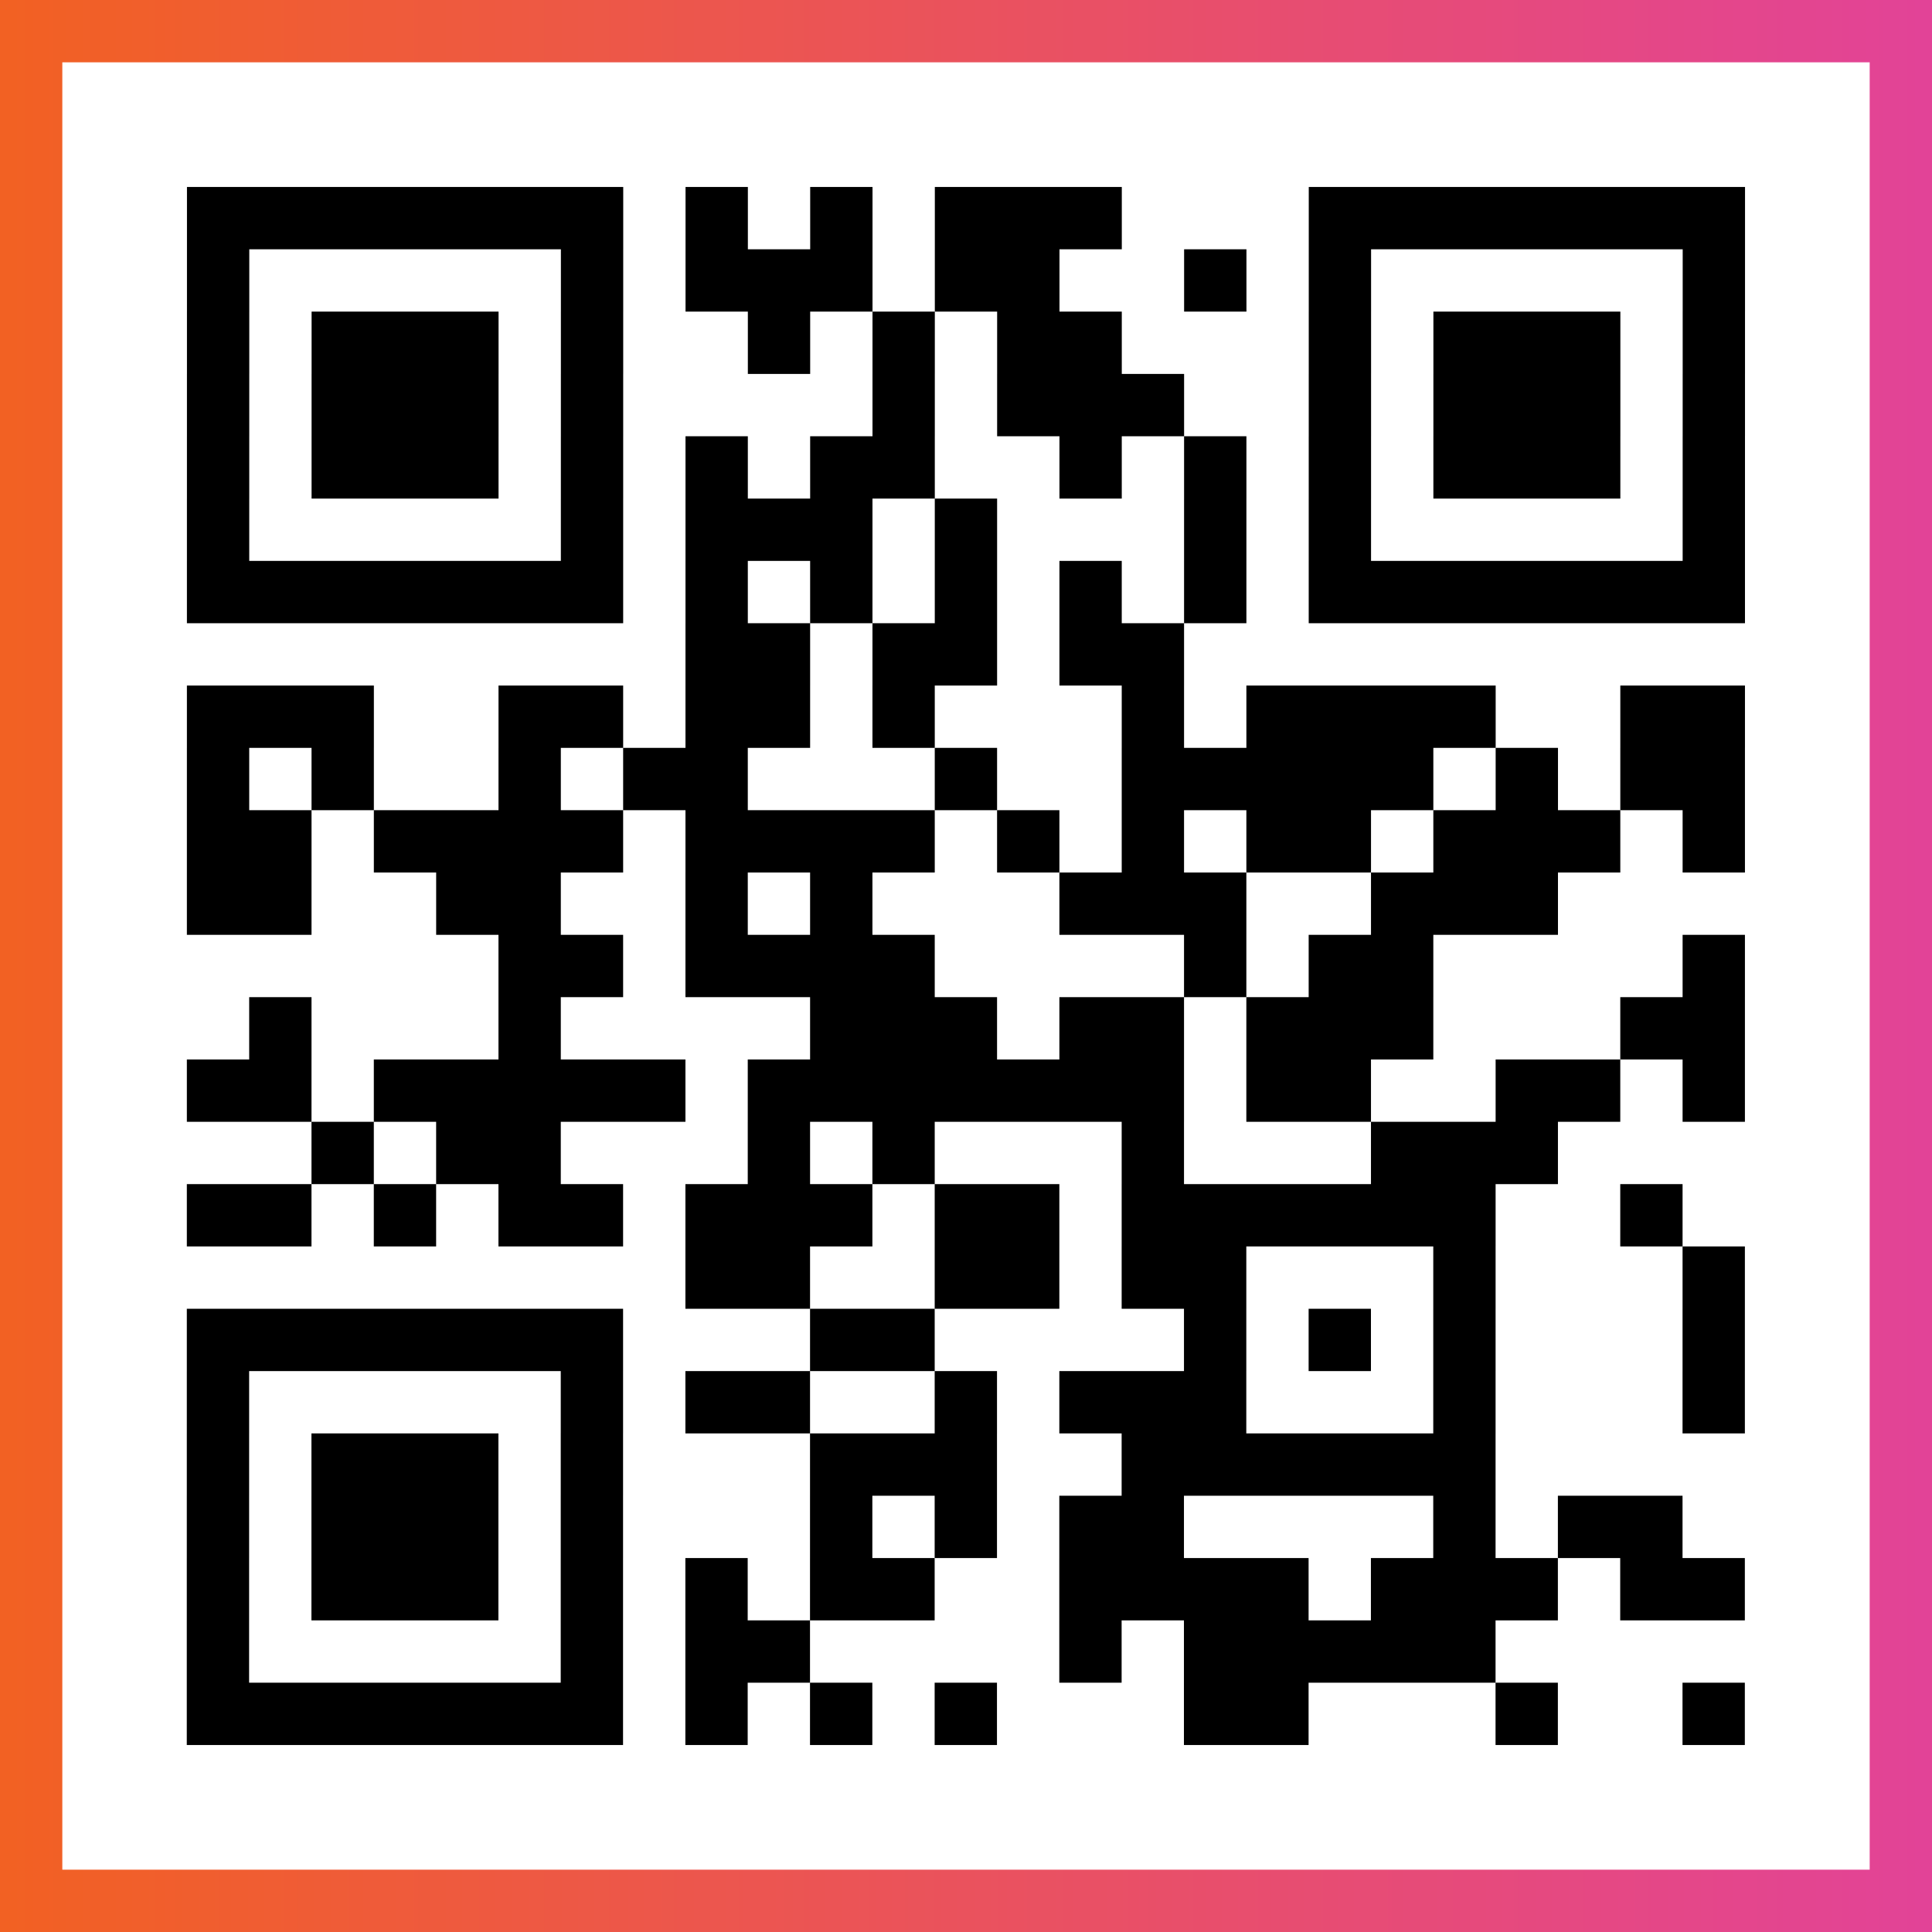 <?xml version="1.0" encoding="UTF-8"?>

<svg xmlns="http://www.w3.org/2000/svg" viewBox="-1 -1 31 31" width="93" height="93">
    <rect x="-1" y="-1" width="31" height="31" fill="#333333" stroke="none"/>
    <defs>
      <linearGradient id="primary">
        <stop class="start" offset="0%" stop-color="#f26122"/>
        <stop class="stop" offset="100%" stop-color="#e24398"/>
      </linearGradient>
    </defs>
    <rect x="-1" y="-1" width="31" height="31" fill="url(#primary)"/>
    <rect x="0" y="0" width="29" height="29" fill="#fff"/>
    <path stroke="#000" d="M2 2.5h7m1 0h1m1 0h1m1 0h3m3 0h7m-25 1h1m5 0h1m1 0h3m1 0h2m2 0h1m1 0h1m5 0h1m-25 1h1m1 0h3m1 0h1m2 0h1m1 0h1m1 0h2m3 0h1m1 0h3m1 0h1m-25 1h1m1 0h3m1 0h1m4 0h1m1 0h3m2 0h1m1 0h3m1 0h1m-25 1h1m1 0h3m1 0h1m1 0h1m1 0h2m2 0h1m1 0h1m1 0h1m1 0h3m1 0h1m-25 1h1m5 0h1m1 0h3m1 0h1m3 0h1m1 0h1m5 0h1m-25 1h7m1 0h1m1 0h1m1 0h1m1 0h1m1 0h1m1 0h7m-17 1h2m1 0h2m1 0h2m-16 1h3m2 0h2m1 0h2m1 0h1m3 0h1m1 0h4m2 0h2m-25 1h1m1 0h1m2 0h1m1 0h2m3 0h1m2 0h5m1 0h1m1 0h2m-25 1h2m1 0h4m1 0h4m1 0h1m1 0h1m1 0h2m1 0h3m1 0h1m-25 1h2m2 0h2m2 0h1m1 0h1m3 0h3m2 0h3m-17 1h2m1 0h4m4 0h1m1 0h2m4 0h1m-24 1h1m3 0h1m4 0h3m1 0h2m1 0h3m3 0h2m-25 1h2m1 0h5m1 0h7m1 0h2m2 0h2m1 0h1m-23 1h1m1 0h2m3 0h1m1 0h1m3 0h1m3 0h3m-22 1h2m1 0h1m1 0h2m1 0h3m1 0h2m1 0h6m2 0h1m-16 1h2m2 0h2m1 0h2m3 0h1m3 0h1m-25 1h7m3 0h2m4 0h1m1 0h1m1 0h1m3 0h1m-25 1h1m5 0h1m1 0h2m2 0h1m1 0h3m3 0h1m3 0h1m-25 1h1m1 0h3m1 0h1m3 0h3m2 0h6m-21 1h1m1 0h3m1 0h1m3 0h1m1 0h1m1 0h2m4 0h1m1 0h2m-24 1h1m1 0h3m1 0h1m1 0h1m1 0h2m2 0h4m1 0h3m1 0h2m-25 1h1m5 0h1m1 0h2m4 0h1m1 0h5m-21 1h7m1 0h1m1 0h1m1 0h1m3 0h2m3 0h1m2 0h1" />
</svg>
